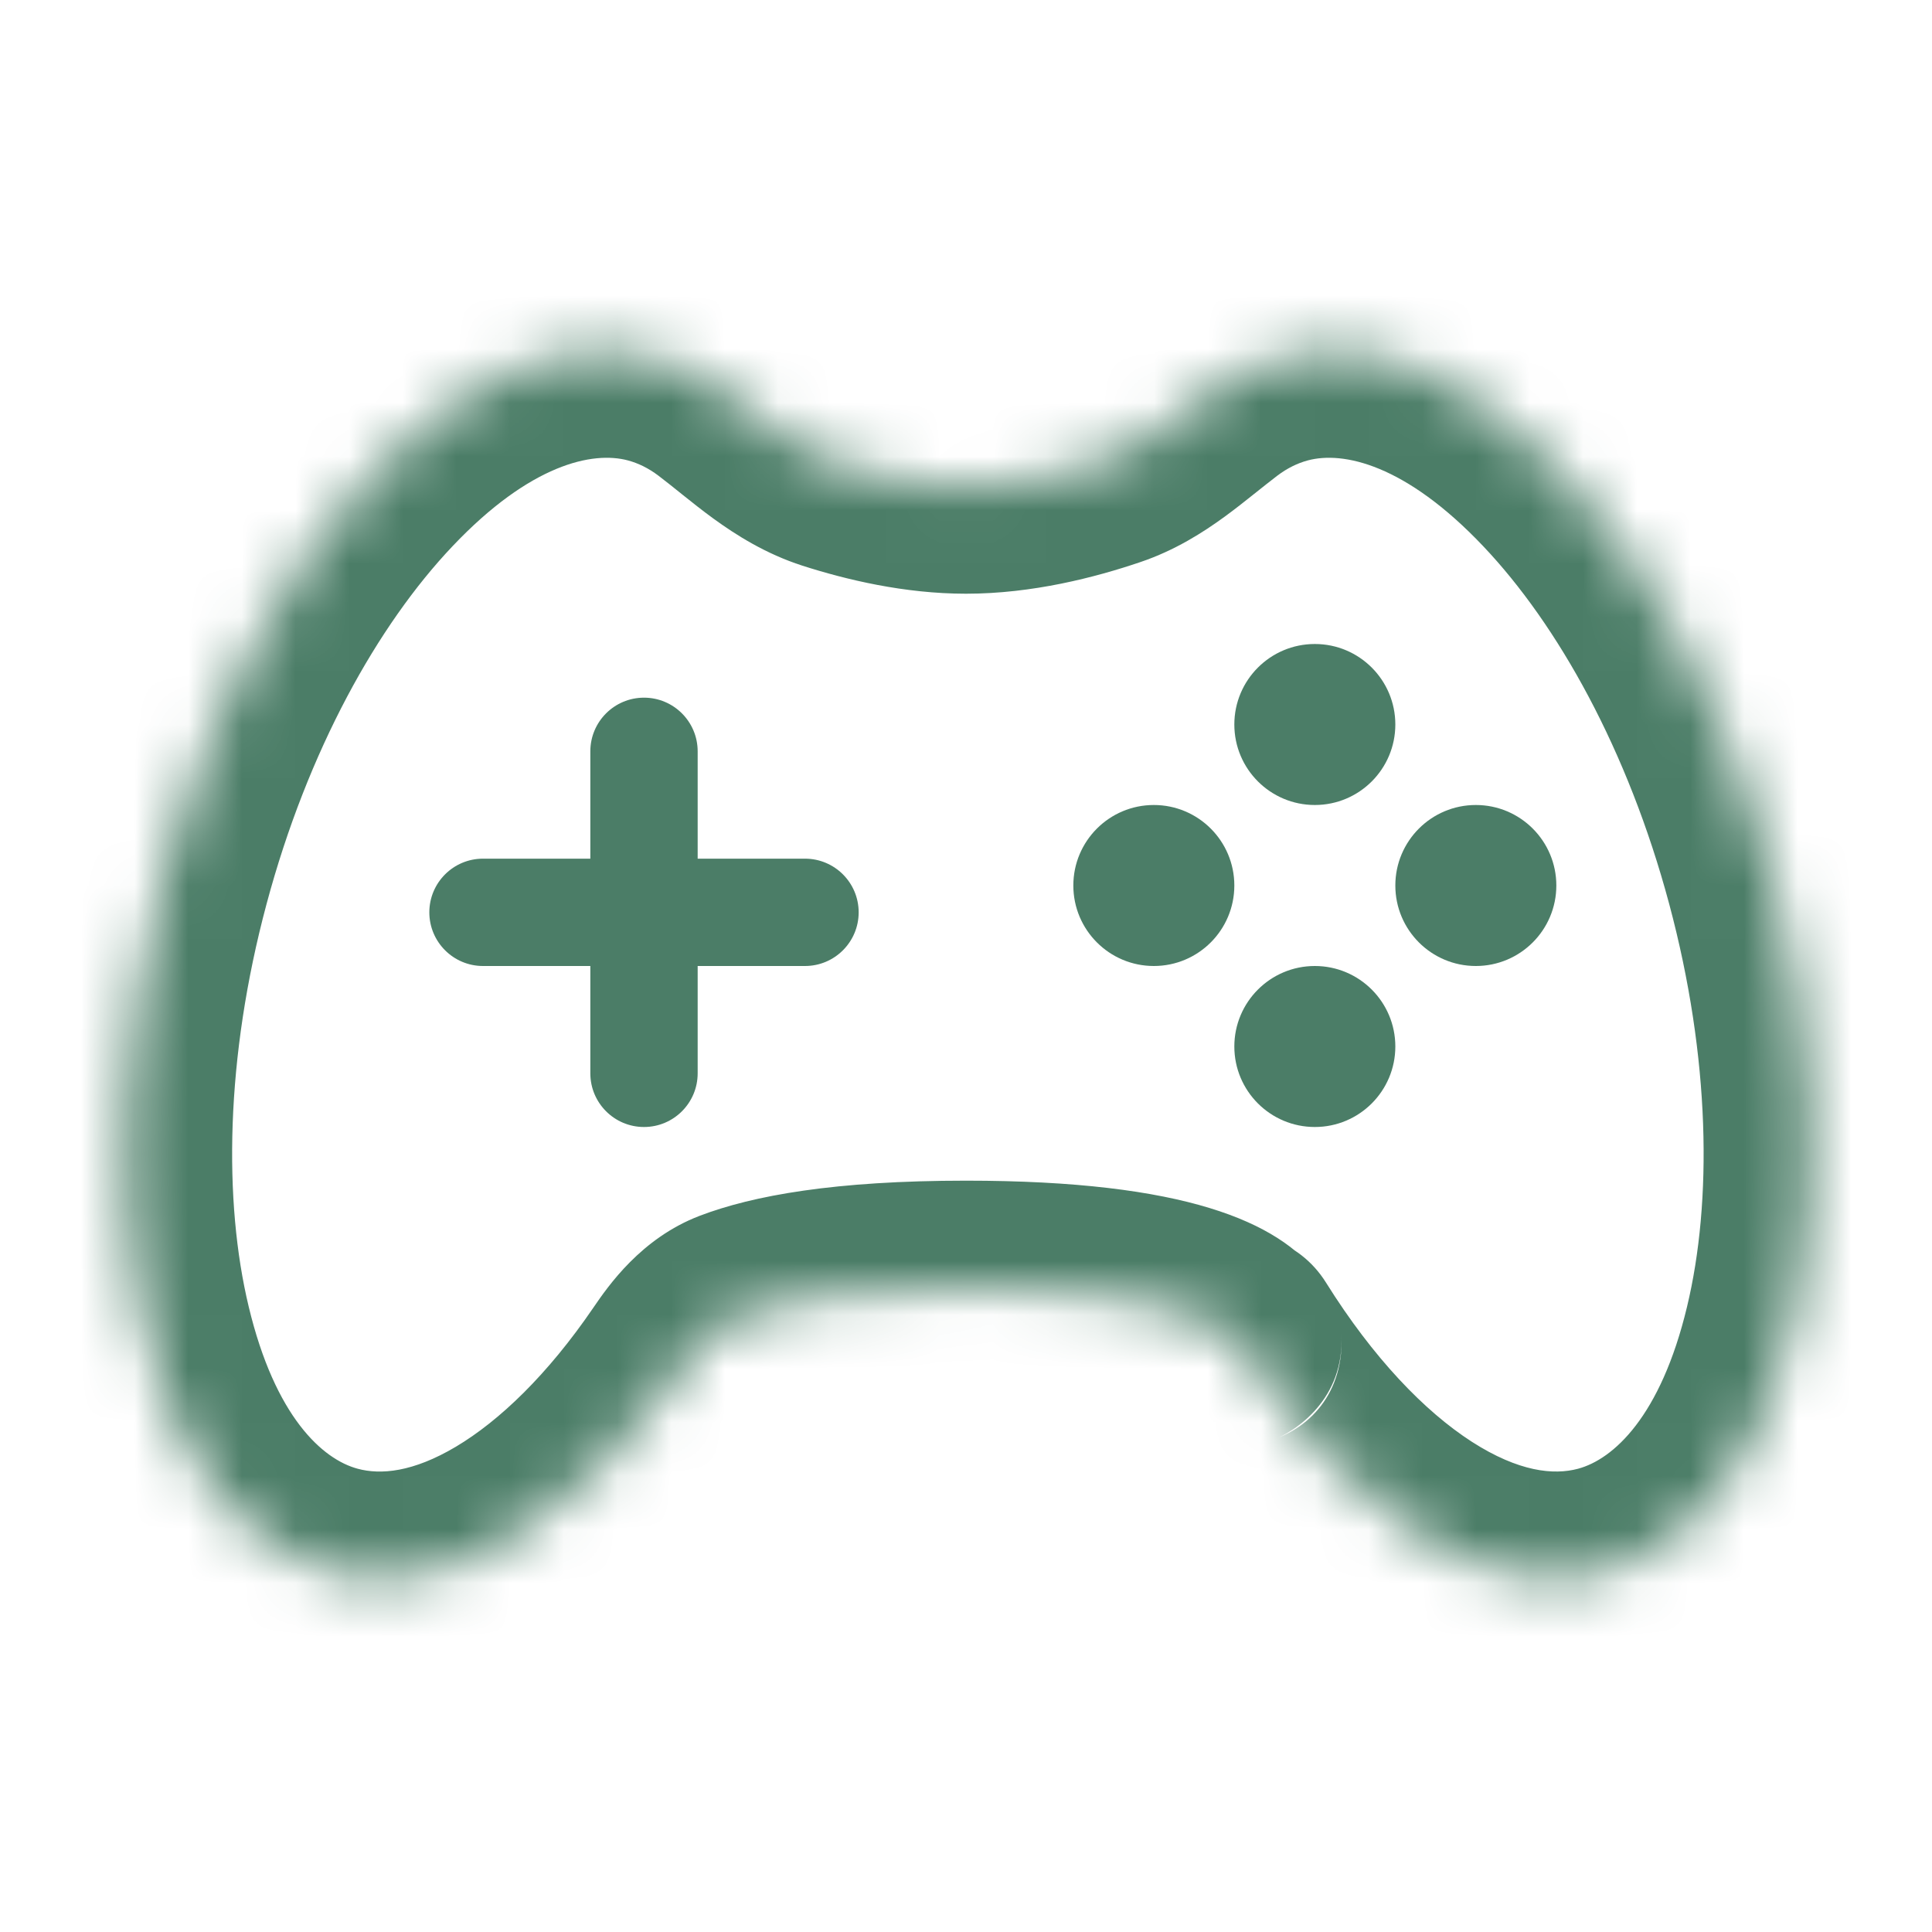 <svg width="36" height="36" viewBox="0 0 36 36" fill="none" xmlns="http://www.w3.org/2000/svg">
<rect x="0" y="0" width="36" height="36" fill="#333333" stroke="none"/>
<g clip-path="url(#clip0_104_1485)">
<rect width="36" height="36" fill="white"/>
<rect width="36" height="36" fill="white"/>
<mask id="path-1-inside-1_104_1485" fill="white">
<path fill-rule="evenodd" clip-rule="evenodd" d="M13.751 24.523C13.294 24.698 12.982 25.093 12.706 25.497C10.775 28.325 8.316 29.881 6.148 29.3C2.753 28.39 1.359 22.582 3.035 16.326C4.711 10.071 8.822 5.738 12.218 6.648C12.675 6.77 13.097 6.981 13.479 7.271C14.147 7.777 14.766 8.38 15.565 8.636C16.27 8.863 17.137 9.063 18 9.063C18.935 9.063 19.873 8.829 20.606 8.58C21.363 8.324 21.954 7.753 22.591 7.271C22.973 6.982 23.394 6.77 23.852 6.648C27.247 5.738 31.359 10.071 33.035 16.326C34.711 22.582 33.317 28.39 29.922 29.3C27.62 29.917 24.99 28.125 23.012 24.959C23.008 24.952 22.997 24.955 22.998 24.963C22.998 24.971 22.985 24.977 22.98 24.97C22.853 24.803 22.032 24 18 24C15.681 24 14.425 24.266 13.751 24.523Z"/>
</mask>
<path fill-rule="evenodd" clip-rule="evenodd" d="M13.751 24.523C13.294 24.698 12.982 25.093 12.706 25.497C10.775 28.325 8.316 29.881 6.148 29.3C2.753 28.39 1.359 22.582 3.035 16.326C4.711 10.071 8.822 5.738 12.218 6.648C12.675 6.77 13.097 6.981 13.479 7.271C14.147 7.777 14.766 8.38 15.565 8.636C16.27 8.863 17.137 9.063 18 9.063C18.935 9.063 19.873 8.829 20.606 8.58C21.363 8.324 21.954 7.753 22.591 7.271C22.973 6.982 23.394 6.77 23.852 6.648C27.247 5.738 31.359 10.071 33.035 16.326C34.711 22.582 33.317 28.39 29.922 29.3C27.62 29.917 24.99 28.125 23.012 24.959C23.008 24.952 22.997 24.955 22.998 24.963C22.998 24.971 22.985 24.977 22.98 24.97C22.853 24.803 22.032 24 18 24C15.681 24 14.425 24.266 13.751 24.523Z" fill="white"/>
<path d="M6.148 29.3L6.666 27.368H6.666L6.148 29.3ZM3.035 16.326L1.103 15.809L3.035 16.326ZM12.218 6.648L12.736 4.716V4.716L12.218 6.648ZM23.852 6.648L24.369 8.579V8.579L23.852 6.648ZM33.035 16.326L34.967 15.809L33.035 16.326ZM29.922 29.3L29.404 27.368L29.404 27.368L29.922 29.3ZM23.012 24.959L21.316 26.018L23.012 24.959ZM13.479 7.271L12.271 8.865L13.479 7.271ZM15.565 8.636L14.953 10.541L15.565 8.636ZM22.998 24.963L21.001 25.081L22.998 24.963ZM22.98 24.97L24.571 23.759L22.98 24.97ZM20.606 8.58L19.964 6.686L20.606 8.58ZM22.591 7.271L21.384 5.677L22.591 7.271ZM5.631 31.232C7.372 31.698 9.084 31.26 10.537 30.396C11.981 29.539 13.277 28.208 14.358 26.625L11.054 24.37C10.204 25.615 9.305 26.476 8.494 26.958C7.693 27.434 7.092 27.483 6.666 27.368L5.631 31.232ZM1.103 15.809C0.196 19.195 0.09 22.554 0.745 25.285C1.38 27.929 2.89 30.497 5.631 31.232L6.666 27.368C6.011 27.193 5.127 26.402 4.635 24.351C4.163 22.386 4.198 19.714 4.967 16.844L1.103 15.809ZM12.736 4.716C9.995 3.981 7.403 5.451 5.531 7.423C3.598 9.461 2.01 12.423 1.103 15.809L4.967 16.844C5.736 13.975 7.042 11.643 8.433 10.177C9.884 8.646 11.046 8.404 11.7 8.579L12.736 4.716ZM14.686 5.677C14.111 5.241 13.458 4.909 12.736 4.716L11.7 8.579C11.893 8.631 12.082 8.722 12.271 8.865L14.686 5.677ZM14.953 10.541C15.765 10.801 16.851 11.063 18 11.063V7.063C17.422 7.063 16.774 6.924 16.176 6.732L14.953 10.541ZM18 11.063C19.24 11.063 20.411 10.758 21.248 10.474L19.964 6.686C19.336 6.899 18.63 7.063 18 7.063V11.063ZM23.799 8.865C23.988 8.722 24.177 8.631 24.369 8.579L23.334 4.716C22.612 4.909 21.959 5.241 21.384 5.677L23.799 8.865ZM24.369 8.579C25.024 8.404 26.185 8.646 27.637 10.177C29.028 11.643 30.334 13.975 31.103 16.844L34.967 15.809C34.059 12.423 32.472 9.461 30.539 7.423C28.667 5.451 26.075 3.981 23.334 4.716L24.369 8.579ZM31.103 16.844C31.872 19.714 31.907 22.386 31.435 24.351C30.943 26.402 30.058 27.193 29.404 27.368L30.439 31.232C33.18 30.497 34.69 27.929 35.325 25.285C35.98 22.554 35.874 19.195 34.967 15.809L31.103 16.844ZM29.404 27.368C28.953 27.489 28.301 27.427 27.427 26.866C26.548 26.3 25.588 25.307 24.708 23.899L21.316 26.018C22.414 27.777 23.758 29.262 25.264 30.23C26.775 31.202 28.588 31.728 30.439 31.232L29.404 27.368ZM24.571 23.759C23.821 22.773 22.092 22 18 22V26C19.901 26 20.9 26.192 21.37 26.335C21.836 26.478 21.656 26.533 21.388 26.181L24.571 23.759ZM18 22C15.559 22 14.03 22.276 13.037 22.655L14.465 26.391C14.82 26.256 15.804 26 18 26V22ZM24.708 23.899C23.692 22.272 20.87 22.844 21.001 25.081L24.994 24.846C25.125 27.066 22.324 27.632 21.316 26.018L24.708 23.899ZM12.271 8.865C12.411 8.971 12.548 9.082 12.724 9.223C12.89 9.356 13.086 9.512 13.296 9.665C13.715 9.969 14.267 10.32 14.953 10.541L16.176 6.732C16.065 6.696 15.907 6.618 15.65 6.43C15.521 6.337 15.388 6.231 15.224 6.101C15.071 5.978 14.88 5.824 14.686 5.677L12.271 8.865ZM21.001 25.081C20.93 23.863 21.851 23.266 22.279 23.103C22.705 22.941 23.817 22.767 24.571 23.759L21.388 26.181C22.148 27.18 23.269 27.006 23.703 26.841C24.138 26.675 25.067 26.072 24.994 24.846L21.001 25.081ZM21.248 10.474C21.899 10.254 22.423 9.917 22.822 9.626C23.022 9.48 23.209 9.331 23.367 9.205C23.535 9.072 23.666 8.966 23.799 8.865L21.384 5.677C21.198 5.817 21.016 5.964 20.87 6.08C20.714 6.205 20.587 6.305 20.465 6.394C20.22 6.573 20.07 6.65 19.964 6.686L21.248 10.474ZM14.358 26.625C14.415 26.542 14.46 26.479 14.5 26.427C14.54 26.376 14.566 26.347 14.582 26.332C14.611 26.302 14.572 26.35 14.465 26.391L13.037 22.655C11.944 23.073 11.332 23.964 11.054 24.37L14.358 26.625Z" fill="#4B7D67" mask="url(#path-1-inside-1_104_1485)"/>
<path fill-rule="evenodd" clip-rule="evenodd" d="M11 14C11 13.448 11.448 13 12 13C12.552 13 13 13.448 13 14V16H15C15.552 16 16 16.448 16 17C16 17.552 15.552 18 15 18H13V20C13 20.552 12.552 21 12 21C11.448 21 11 20.552 11 20V18H9C8.448 18 8 17.552 8 17C8 16.448 8.448 16 9 16H11V14Z" fill="#4B7D67"/>
<circle cx="24.5" cy="13.5" r="1.5" fill="#4B7D67"/>
<circle cx="21.5" cy="16.5" r="1.5" fill="#4B7D67"/>
<circle cx="27.5" cy="16.5" r="1.5" fill="#4B7D67"/>
<circle cx="24.5" cy="19.5" r="1.5" fill="#4B7D67"/>
</g>
<defs>
<clipPath id="clip0_104_1485">
<rect width="36" height="36" fill="white"/>
</clipPath>
</defs>
</svg>
